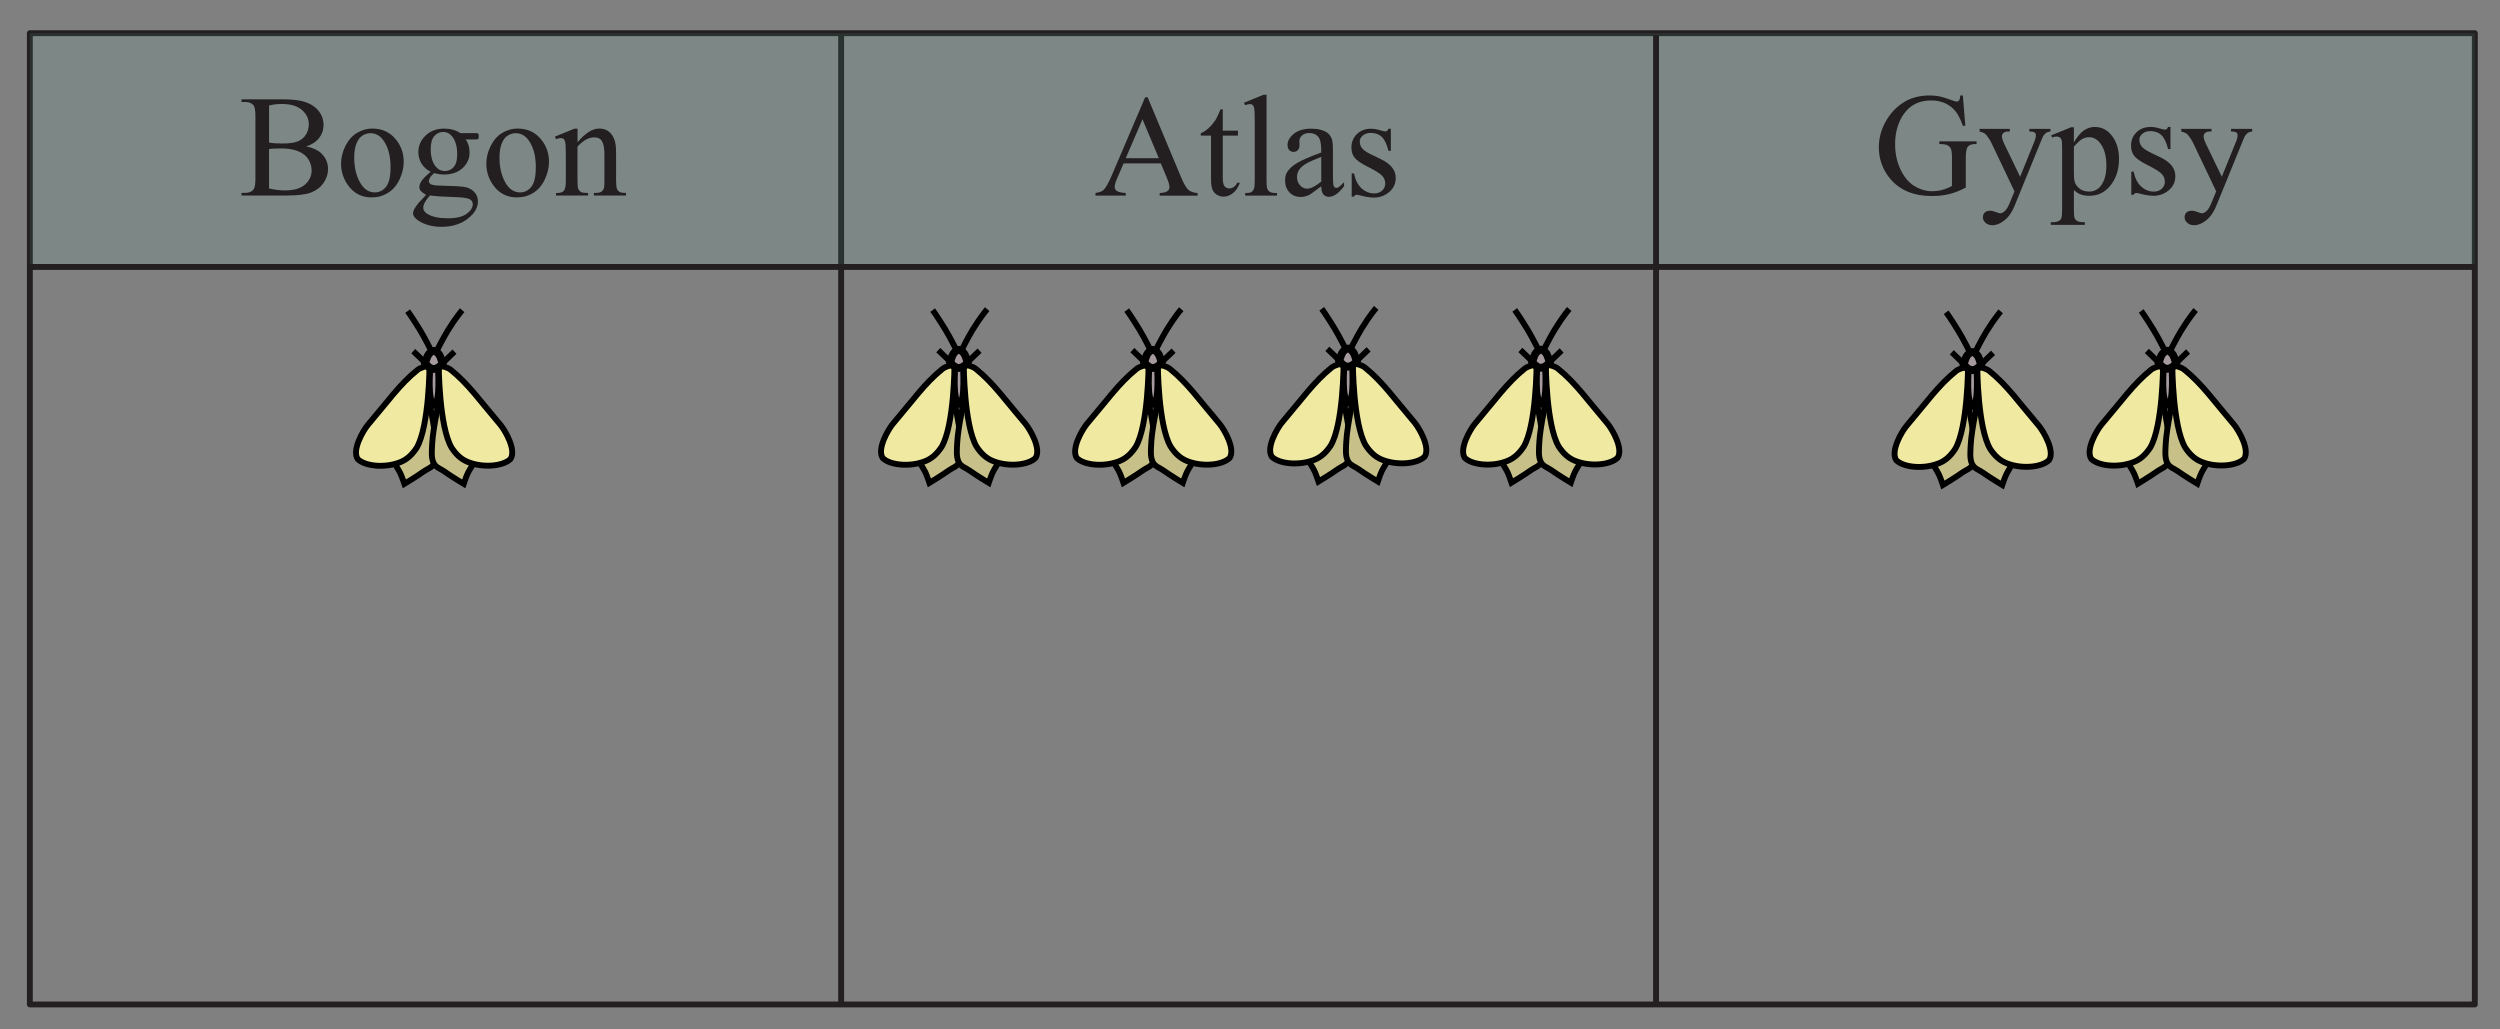 <?xml version="1.0" encoding="UTF-8" standalone="no"?>
<svg
   xmlns:dc="http://purl.org/dc/elements/1.1/"
   xmlns:cc="http://creativecommons.org/ns#"
   xmlns:rdf="http://www.w3.org/1999/02/22-rdf-syntax-ns#"
   xmlns:svg="http://www.w3.org/2000/svg"
   xmlns="http://www.w3.org/2000/svg"
   xmlns:sodipodi="http://sodipodi.sourceforge.net/DTD/sodipodi-0.dtd"
   xmlns:inkscape="http://www.inkscape.org/namespaces/inkscape"
   sodipodi:docname="NAPX-J2-29-v2a.svg"
   inkscape:version="1.0 (4035a4fb49, 2020-05-01)"
   id="svg38974"
   version="1.1"
   viewBox="0 0 85 35"
   height="35mm"
   width="85mm">
  <rect x="0" y="0" width="85" height="35" fill="#808080" stroke="none"/>
  <defs
     id="defs38968" />
  <sodipodi:namedview
     inkscape:document-rotation="0"
     inkscape:guide-bbox="true"
     showguides="true"
     inkscape:window-maximized="0"
     inkscape:window-y="43"
     inkscape:window-x="405"
     inkscape:window-height="1033"
     inkscape:window-width="1424"
     showgrid="true"
     inkscape:current-layer="layer1"
     inkscape:document-units="mm"
     inkscape:cy="57.220752"
     inkscape:cx="189.96316"
     inkscape:zoom="1.4142136"
     inkscape:pageshadow="2"
     inkscape:pageopacity="0.0"
     borderopacity="1.0"
     bordercolor="#666666"
     pagecolor="#ffffff"
     id="base">
    <sodipodi:guide
       inkscape:locked="false"
       id="guide895"
       orientation="0,1"
       position="33.826,214.4" />
    <inkscape:grid
       id="grid22197"
       type="xygrid" />
  </sodipodi:namedview>
  <g
     transform="translate(0,-262)"
     id="layer1"
     inkscape:groupmode="layer"
     inkscape:label="Layer 1">
    <path
       sodipodi:nodetypes="csc"
       inkscape:connector-curvature="0"
       id="path985-1"
       d="m -177.043,297.344 c 0,0 2.935,-4.176 4.971,-6.528 3.495,-4.038 12.054,-12.087 12.054,-12.087"
       style="fill:none;stroke:#000000;stroke-width:0.2;stroke-linecap:butt;stroke-linejoin:miter;stroke-miterlimit:4;stroke-dasharray:none;stroke-opacity:1" />
    <path
       sodipodi:nodetypes="csc"
       inkscape:connector-curvature="0"
       id="path985"
       d="m -178.857,297.187 c 0,0 -2.935,-4.176 -4.971,-6.528 -3.495,-4.038 -12.054,-12.087 -12.054,-12.087"
       style="fill:none;stroke:#000000;stroke-width:0.2;stroke-linecap:butt;stroke-linejoin:miter;stroke-miterlimit:4;stroke-dasharray:none;stroke-opacity:1" />
    <path
       sodipodi:nodetypes="csc"
       inkscape:connector-curvature="0"
       id="path987"
       d="m -191.262,294.268 c 0,0 3.076,1.776 4.568,2.737 1.742,1.121 5.114,3.53 5.114,3.53"
       style="fill:none;stroke:#000000;stroke-width:0.2;stroke-linecap:butt;stroke-linejoin:miter;stroke-miterlimit:4;stroke-dasharray:none;stroke-opacity:1" />
    <path
       sodipodi:nodetypes="cssscsc"
       inkscape:connector-curvature="0"
       id="path1026-5"
       d="m -180.452,310.657 c 0,0 3.033,9.355 3.362,14.212 0.129,1.909 0.486,4.108 -0.556,5.713 -0.951,1.466 -3.002,1.796 -4.558,2.591 -2.694,1.377 -8.257,3.77 -8.257,3.77 0,0 -1.037,-2.187 -1.712,-3.186 -0.727,-1.075 -2.497,-2.988 -2.497,-2.988"
       style="fill:#e4e1e2;fill-opacity:1;stroke:#000000;stroke-width:0.2;stroke-linecap:butt;stroke-linejoin:miter;stroke-miterlimit:4;stroke-dasharray:none;stroke-opacity:1" />
    <path
       sodipodi:nodetypes="csc"
       inkscape:connector-curvature="0"
       id="path987-6"
       d="m -164.638,294.425 c 0,0 -3.076,1.776 -4.568,2.737 -1.742,1.121 -5.114,3.53 -5.114,3.53"
       style="fill:none;stroke:#000000;stroke-width:0.2;stroke-linecap:butt;stroke-linejoin:miter;stroke-miterlimit:4;stroke-dasharray:none;stroke-opacity:1" />
    <path
       sodipodi:nodetypes="czc"
       inkscape:connector-curvature="0"
       id="path1043"
       d="m -179.81,301.433 c 0,0 -1.47,11.251 1.885,11.745 3.355,0.493 2.044,-11.78 2.044,-11.78"
       style="fill:#a59a9d;fill-opacity:1;stroke:#000000;stroke-width:0.265px;stroke-linecap:butt;stroke-linejoin:miter;stroke-opacity:1" />
    <path
       sodipodi:nodetypes="ccsccssc"
       inkscape:connector-curvature="0"
       id="path989"
       d="m -179.81,301.442 c 0,0 -0.093,18.142 -5.435,24.638 -1.862,1.984 -3.924,3.476 -7.028,4.346 -6.404,1.795 -14.808,1.249 -17.975,-0.944 -2.519,-2.738 2.284,-8.516 4.223,-10.223 8.668,-7.2 13.577,-12.297 21.055,-16.56 0.768,-0.438 1.638,-0.688 2.497,-0.898 0.87,-0.212 2.662,-0.359 2.662,-0.359 z"
       style="fill:#f3f1f2;fill-opacity:1;stroke:#000000;stroke-width:0.2;stroke-linecap:butt;stroke-linejoin:miter;stroke-miterlimit:4;stroke-dasharray:none;stroke-opacity:1" />
    <path
       sodipodi:nodetypes="cssscsc"
       inkscape:connector-curvature="0"
       id="path1026"
       d="m -175.302,310.657 c 0,0 -3.033,9.355 -3.362,14.212 -0.129,1.909 -0.486,4.108 0.556,5.713 0.951,1.466 3.002,1.796 4.558,2.591 2.694,1.377 8.257,3.77 8.257,3.77 0,0 1.037,-2.187 1.712,-3.186 0.727,-1.075 2.497,-2.988 2.497,-2.988"
       style="fill:#e4e1e2;fill-opacity:1;stroke:#000000;stroke-width:0.2;stroke-linecap:butt;stroke-linejoin:miter;stroke-miterlimit:4;stroke-dasharray:none;stroke-opacity:1" />
    <path
       sodipodi:nodetypes="ccsccssc"
       inkscape:connector-curvature="0"
       id="path989-4"
       d="m -175.881,301.412 c 0,0 0.093,18.142 5.435,24.638 1.862,1.984 3.924,3.476 7.028,4.346 6.404,1.795 14.808,1.249 17.975,-0.944 2.519,-2.738 -2.284,-8.516 -4.223,-10.223 -8.668,-7.2 -13.577,-12.297 -21.055,-16.56 -0.768,-0.438 -1.638,-0.688 -2.497,-0.898 -0.87,-0.212 -2.662,-0.359 -2.662,-0.359 z"
       style="fill:#f3f1f2;fill-opacity:1;stroke:#000000;stroke-width:0.2;stroke-linecap:butt;stroke-linejoin:miter;stroke-miterlimit:4;stroke-dasharray:none;stroke-opacity:1" />
    <path
       sodipodi:nodetypes="ccssccc"
       inkscape:connector-curvature="0"
       id="path991"
       d="m -177.885,302.383 c -1.665,-0.103 -2.521,-0.658 -3.778,-1.781 0,0 0.745,-1.718 1.202,-2.314 0.509,-0.664 1.621,-1.372 2.564,-1.377 0.935,-0.005 1.79,0.759 2.37,1.339 0.754,1.053 1.066,2.176 1.207,2.443 -0.951,1.006 -2.251,1.564 -3.566,1.69 z"
       style="fill:#a59a9d;fill-opacity:1;stroke:#000000;stroke-width:0.265px;stroke-linecap:butt;stroke-linejoin:miter;stroke-opacity:1" />
    <path
       style="fill:none;fill-opacity:0.658;stroke:#231f20;stroke-width:0.2;stroke-linejoin:round;stroke-miterlimit:4;stroke-dasharray:none;stroke-dashoffset:0;stroke-opacity:1"
       d="m 1.015,263.128 h 83.129 v 33.023 H 1.015 Z"
       id="rect1551-2-1-0-1-4-1-3-3"
       inkscape:connector-curvature="0" />
    <path
       style="fill:#231f20;fill-opacity:1;stroke:none;stroke-width:1;stroke-linejoin:round;stroke-miterlimit:4;stroke-dasharray:none;stroke-dashoffset:0;stroke-opacity:1"
       d="m 28.499,263.196 h 0.2 v 32.954 h -0.2 z"
       id="rect7620-4-9-4-2-4-9-1-0"
       inkscape:connector-curvature="0" />
    <path
       style="fill:#6ccebe;fill-opacity:0.11;stroke:none;stroke-width:0.2;stroke-linejoin:round;stroke-miterlimit:4;stroke-dasharray:none;stroke-dashoffset:0;stroke-opacity:1"
       d="m 1.015,263.128 h 83.129 v 7.938 H 1.015 Z"
       id="rect1836-7-5-3-5-8-0-6-5"
       inkscape:connector-curvature="0" />
    <path
       style="fill:#231f20;fill-opacity:1;stroke:none;stroke-width:1;stroke-linejoin:round;stroke-miterlimit:4;stroke-dasharray:none;stroke-dashoffset:0;stroke-opacity:1"
       d="m 84.144,270.976 v 0.2 H 0.939 v -0.2 z"
       id="rect7620-1-6-7-3-3-6-2-3-9-4"
       inkscape:connector-curvature="0" />
    <path
       inkscape:connector-curvature="0"
       id="path1425"
       style="font-style:normal;font-variant:normal;font-weight:normal;font-stretch:normal;font-size:4.939px;font-family:'Times New Roman';-inkscape-font-specification:'Times New Roman, ';writing-mode:lr-tb;fill:#231f20;fill-opacity:1;fill-rule:nonzero;stroke:none;stroke-width:0.353"
       d="m 10.411,266.977 q 0.34,0.072 0.509,0.232 0.234,0.222 0.234,0.543 0,0.244 -0.154,0.468 -0.154,0.222 -0.424,0.326 -0.268,0.101 -0.82,0.101 H 8.212 v -0.089 h 0.123 q 0.205,0 0.294,-0.13 0.055,-0.084 0.055,-0.359 v -2.113 q 0,-0.304 -0.07,-0.383 -0.094,-0.106 -0.28,-0.106 h -0.123 v -0.089 h 1.413 q 0.395,0 0.634,0.058 0.362,0.087 0.552,0.309 0.191,0.219 0.191,0.506 0,0.246 -0.15,0.441 -0.15,0.193 -0.441,0.287 z M 9.148,266.846 q 0.089,0.017 0.203,0.026 0.116,0.007 0.253,0.007 0.352,0 0.528,-0.075 0.178,-0.077 0.273,-0.234 0.094,-0.157 0.094,-0.342 0,-0.287 -0.234,-0.49 -0.234,-0.203 -0.682,-0.203 -0.241,0 -0.434,0.053 z m 0,1.563 q 0.28,0.065 0.552,0.065 0.436,0 0.666,-0.195 0.229,-0.198 0.229,-0.487 0,-0.191 -0.104,-0.367 -0.104,-0.176 -0.338,-0.277 -0.234,-0.101 -0.579,-0.101 -0.15,0 -0.256,0.005 -0.106,0.005 -0.171,0.017 z" />
    <path
       inkscape:connector-curvature="0"
       id="path1427"
       style="font-style:normal;font-variant:normal;font-weight:normal;font-stretch:normal;font-size:4.939px;font-family:'Times New Roman';-inkscape-font-specification:'Times New Roman, ';writing-mode:lr-tb;fill:#231f20;fill-opacity:1;fill-rule:nonzero;stroke:none;stroke-width:0.353"
       d="m 12.664,266.371 q 0.502,0 0.805,0.381 0.258,0.326 0.258,0.748 0,0.297 -0.142,0.6 -0.142,0.304 -0.393,0.458 -0.248,0.154 -0.555,0.154 -0.499,0 -0.793,-0.398 -0.248,-0.335 -0.248,-0.752 0,-0.304 0.15,-0.603 0.152,-0.301 0.398,-0.444 0.246,-0.145 0.521,-0.145 z m -0.075,0.157 q -0.128,0 -0.258,0.077 -0.128,0.075 -0.207,0.265 -0.08,0.191 -0.08,0.49 0,0.482 0.191,0.832 0.193,0.35 0.506,0.35 0.234,0 0.386,-0.193 0.152,-0.193 0.152,-0.663 0,-0.588 -0.253,-0.926 -0.171,-0.232 -0.436,-0.232 z" />
    <path
       inkscape:connector-curvature="0"
       id="path1429"
       style="font-style:normal;font-variant:normal;font-weight:normal;font-stretch:normal;font-size:4.939px;font-family:'Times New Roman';-inkscape-font-specification:'Times New Roman, ';writing-mode:lr-tb;fill:#231f20;fill-opacity:1;fill-rule:nonzero;stroke:none;stroke-width:0.353"
       d="m 14.644,267.84 q -0.203,-0.099 -0.311,-0.275 -0.109,-0.178 -0.109,-0.393 0,-0.328 0.246,-0.564 0.248,-0.236 0.634,-0.236 0.316,0 0.547,0.154 h 0.468 q 0.104,0 0.121,0.007 0.017,0.005 0.024,0.019 0.014,0.022 0.014,0.077 0,0.063 -0.012,0.087 -0.007,0.012 -0.027,0.019 -0.017,0.007 -0.121,0.007 h -0.287 q 0.135,0.174 0.135,0.444 0,0.309 -0.236,0.528 -0.236,0.219 -0.634,0.219 -0.164,0 -0.335,-0.048 -0.106,0.092 -0.145,0.162 -0.036,0.068 -0.036,0.116 0,0.041 0.039,0.08 0.041,0.039 0.157,0.056 0.068,0.01 0.338,0.017 0.497,0.012 0.644,0.034 0.224,0.031 0.357,0.166 0.135,0.135 0.135,0.333 0,0.273 -0.256,0.511 -0.376,0.352 -0.982,0.352 -0.465,0 -0.786,-0.21 -0.181,-0.121 -0.181,-0.251 0,-0.058 0.027,-0.116 0.041,-0.089 0.169,-0.248 0.017,-0.022 0.246,-0.26 -0.125,-0.075 -0.178,-0.133 -0.051,-0.06 -0.051,-0.135 0,-0.084 0.068,-0.198 0.07,-0.113 0.318,-0.321 z m 0.42,-1.353 q -0.178,0 -0.299,0.142 -0.121,0.142 -0.121,0.436 0,0.381 0.164,0.591 0.125,0.159 0.318,0.159 0.183,0 0.301,-0.137 0.118,-0.137 0.118,-0.432 0,-0.383 -0.166,-0.6 -0.123,-0.159 -0.316,-0.159 z m -0.444,2.158 q -0.113,0.123 -0.171,0.229 -0.058,0.106 -0.058,0.195 0,0.116 0.14,0.203 0.241,0.15 0.697,0.15 0.434,0 0.639,-0.154 0.207,-0.152 0.207,-0.326 0,-0.125 -0.123,-0.178 -0.125,-0.053 -0.497,-0.063 -0.543,-0.015 -0.834,-0.056 z" />
    <path
       inkscape:connector-curvature="0"
       id="path1431"
       style="font-style:normal;font-variant:normal;font-weight:normal;font-stretch:normal;font-size:4.939px;font-family:'Times New Roman';-inkscape-font-specification:'Times New Roman, ';writing-mode:lr-tb;fill:#231f20;fill-opacity:1;fill-rule:nonzero;stroke:none;stroke-width:0.353"
       d="m 17.603,266.371 q 0.502,0 0.805,0.381 0.258,0.326 0.258,0.748 0,0.297 -0.142,0.6 -0.142,0.304 -0.393,0.458 -0.248,0.154 -0.555,0.154 -0.499,0 -0.793,-0.398 -0.248,-0.335 -0.248,-0.752 0,-0.304 0.15,-0.603 0.152,-0.301 0.398,-0.444 0.246,-0.145 0.521,-0.145 z m -0.075,0.157 q -0.128,0 -0.258,0.077 -0.128,0.075 -0.207,0.265 -0.08,0.191 -0.08,0.49 0,0.482 0.191,0.832 0.193,0.35 0.506,0.35 0.234,0 0.386,-0.193 0.152,-0.193 0.152,-0.663 0,-0.588 -0.253,-0.926 -0.171,-0.232 -0.436,-0.232 z" />
    <path
       inkscape:connector-curvature="0"
       id="path1433"
       style="font-style:normal;font-variant:normal;font-weight:normal;font-stretch:normal;font-size:4.939px;font-family:'Times New Roman';-inkscape-font-specification:'Times New Roman, ';writing-mode:lr-tb;fill:#231f20;fill-opacity:1;fill-rule:nonzero;stroke:none;stroke-width:0.353"
       d="m 19.636,266.839 q 0.388,-0.468 0.74,-0.468 0.181,0 0.311,0.092 0.13,0.089 0.207,0.297 0.053,0.145 0.053,0.444 v 0.943 q 0,0.21 0.034,0.285 0.027,0.06 0.084,0.094 0.06,0.034 0.219,0.034 v 0.087 h -1.092 v -0.087 h 0.046 q 0.154,0 0.215,-0.046 0.063,-0.048 0.087,-0.14 0.01,-0.036 0.01,-0.227 v -0.904 q 0,-0.301 -0.08,-0.436 -0.077,-0.137 -0.263,-0.137 -0.287,0 -0.572,0.314 v 1.165 q 0,0.224 0.027,0.277 0.034,0.07 0.092,0.104 0.06,0.031 0.241,0.031 v 0.087 h -1.092 v -0.087 h 0.048 q 0.169,0 0.227,-0.084 0.06,-0.087 0.06,-0.328 v -0.82 q 0,-0.398 -0.019,-0.485 -0.017,-0.087 -0.055,-0.118 -0.036,-0.031 -0.099,-0.031 -0.068,0 -0.162,0.036 l -0.036,-0.087 0.666,-0.27 h 0.104 z" />
    <path
       inkscape:connector-curvature="0"
       id="path1436"
       style="font-style:normal;font-variant:normal;font-weight:normal;font-stretch:normal;font-size:4.939px;font-family:'Times New Roman';-inkscape-font-specification:'Times New Roman, ';writing-mode:lr-tb;fill:#231f20;fill-opacity:1;fill-rule:nonzero;stroke:none;stroke-width:0.353"
       d="M 39.468,267.556 H 38.202 l -0.222,0.516 q -0.082,0.191 -0.082,0.285 0,0.075 0.07,0.133 0.072,0.056 0.309,0.072 v 0.089 h -1.03 v -0.089 q 0.205,-0.036 0.265,-0.094 0.123,-0.116 0.273,-0.47 l 1.15,-2.691 h 0.084 l 1.138,2.72 q 0.137,0.328 0.248,0.427 0.113,0.097 0.314,0.109 v 0.089 h -1.29 v -0.089 q 0.195,-0.01 0.263,-0.065 0.07,-0.056 0.07,-0.135 0,-0.106 -0.096,-0.335 z m -0.068,-0.178 -0.555,-1.322 -0.569,1.322 z" />
    <path
       inkscape:connector-curvature="0"
       id="path1438"
       style="font-style:normal;font-variant:normal;font-weight:normal;font-stretch:normal;font-size:4.939px;font-family:'Times New Roman';-inkscape-font-specification:'Times New Roman, ';writing-mode:lr-tb;fill:#231f20;fill-opacity:1;fill-rule:nonzero;stroke:none;stroke-width:0.353"
       d="m 41.574,265.716 v 0.726 h 0.516 v 0.169 H 41.574 v 1.432 q 0,0.215 0.06,0.289 0.063,0.075 0.159,0.075 0.08,0 0.154,-0.048 0.075,-0.051 0.116,-0.147 h 0.094 q -0.084,0.236 -0.239,0.357 -0.154,0.118 -0.318,0.118 -0.111,0 -0.217,-0.06 -0.106,-0.063 -0.157,-0.176 -0.051,-0.116 -0.051,-0.354 v -1.486 h -0.35 v -0.08 q 0.133,-0.053 0.27,-0.178 0.14,-0.128 0.248,-0.301 0.055,-0.092 0.154,-0.335 z" />
    <path
       inkscape:connector-curvature="0"
       id="path1440"
       style="font-style:normal;font-variant:normal;font-weight:normal;font-stretch:normal;font-size:4.939px;font-family:'Times New Roman';-inkscape-font-specification:'Times New Roman, ';writing-mode:lr-tb;fill:#231f20;fill-opacity:1;fill-rule:nonzero;stroke:none;stroke-width:0.353"
       d="m 43.062,265.221 v 2.93 q 0,0.207 0.029,0.275 0.031,0.068 0.094,0.104 0.063,0.034 0.234,0.034 v 0.087 h -1.083 v -0.087 q 0.152,0 0.207,-0.031 0.055,-0.031 0.087,-0.104 0.031,-0.072 0.031,-0.277 V 266.145 q 0,-0.374 -0.017,-0.458 -0.017,-0.087 -0.055,-0.118 -0.036,-0.031 -0.094,-0.031 -0.063,0 -0.159,0.039 l -0.041,-0.084 0.658,-0.27 z" />
    <path
       inkscape:connector-curvature="0"
       id="path1442"
       style="font-style:normal;font-variant:normal;font-weight:normal;font-stretch:normal;font-size:4.939px;font-family:'Times New Roman';-inkscape-font-specification:'Times New Roman, ';writing-mode:lr-tb;fill:#231f20;fill-opacity:1;fill-rule:nonzero;stroke:none;stroke-width:0.353"
       d="m 44.923,268.332 q -0.34,0.263 -0.427,0.304 -0.13,0.06 -0.277,0.06 -0.229,0 -0.379,-0.157 -0.147,-0.157 -0.147,-0.412 0,-0.162 0.072,-0.28 0.099,-0.164 0.342,-0.309 0.246,-0.145 0.815,-0.352 v -0.087 q 0,-0.33 -0.106,-0.453 -0.104,-0.123 -0.304,-0.123 -0.152,0 -0.241,0.082 -0.092,0.082 -0.092,0.188 l 0.005,0.14 q 0,0.111 -0.058,0.171 -0.055,0.06 -0.147,0.06 -0.089,0 -0.147,-0.063 -0.055,-0.063 -0.055,-0.171 0,-0.207 0.212,-0.381 0.212,-0.174 0.596,-0.174 0.294,0 0.482,0.099 0.142,0.075 0.21,0.234 0.043,0.104 0.043,0.424 v 0.75 q 0,0.316 0.012,0.388 0.012,0.07 0.039,0.094 0.029,0.024 0.065,0.024 0.039,0 0.068,-0.017 0.051,-0.031 0.195,-0.176 v 0.135 q -0.27,0.362 -0.516,0.362 -0.118,0 -0.188,-0.082 -0.07,-0.082 -0.072,-0.28 z m 0,-0.157 v -0.842 q -0.364,0.145 -0.47,0.205 -0.191,0.106 -0.273,0.222 -0.082,0.116 -0.082,0.253 0,0.174 0.104,0.289 0.104,0.113 0.239,0.113 0.183,0 0.482,-0.241 z" />
    <path
       inkscape:connector-curvature="0"
       id="path1444"
       style="font-style:normal;font-variant:normal;font-weight:normal;font-stretch:normal;font-size:4.939px;font-family:'Times New Roman';-inkscape-font-specification:'Times New Roman, ';writing-mode:lr-tb;fill:#231f20;fill-opacity:1;fill-rule:nonzero;stroke:none;stroke-width:0.353"
       d="m 47.289,266.377 v 0.752 h -0.08 q -0.092,-0.354 -0.236,-0.482 -0.142,-0.128 -0.364,-0.128 -0.169,0 -0.273,0.089 -0.104,0.089 -0.104,0.198 0,0.135 0.077,0.232 0.075,0.099 0.304,0.21 l 0.352,0.171 q 0.49,0.239 0.49,0.629 0,0.301 -0.229,0.487 -0.227,0.183 -0.509,0.183 -0.203,0 -0.463,-0.072 -0.08,-0.024 -0.13,-0.024 -0.055,0 -0.087,0.063 h -0.08 v -0.789 h 0.08 q 0.068,0.338 0.258,0.509 0.191,0.171 0.427,0.171 0.166,0 0.27,-0.097 0.106,-0.099 0.106,-0.236 0,-0.166 -0.118,-0.28 -0.116,-0.113 -0.465,-0.287 -0.35,-0.174 -0.458,-0.314 -0.109,-0.137 -0.109,-0.347 0,-0.273 0.186,-0.456 0.188,-0.183 0.485,-0.183 0.13,0 0.316,0.056 0.123,0.036 0.164,0.036 0.039,0 0.06,-0.017 0.022,-0.017 0.051,-0.075 z" />
    <path
       inkscape:connector-curvature="0"
       id="path1447"
       style="font-style:normal;font-variant:normal;font-weight:normal;font-stretch:normal;font-size:4.939px;font-family:'Times New Roman';-inkscape-font-specification:'Times New Roman, ';writing-mode:lr-tb;fill:#231f20;fill-opacity:1;fill-rule:nonzero;stroke:none;stroke-width:0.353"
       d="m 66.737,265.246 0.084,1.032 h -0.084 q -0.128,-0.386 -0.33,-0.581 -0.292,-0.282 -0.75,-0.282 -0.625,0 -0.95,0.494 -0.273,0.417 -0.273,0.994 0,0.468 0.181,0.854 0.181,0.386 0.473,0.567 0.294,0.178 0.603,0.178 0.181,0 0.35,-0.046 0.169,-0.046 0.326,-0.135 v -0.945 q 0,-0.246 -0.039,-0.321 -0.036,-0.077 -0.116,-0.116 -0.077,-0.041 -0.275,-0.041 v -0.092 h 1.266 v 0.092 h -0.06 q -0.188,0 -0.258,0.125 -0.048,0.089 -0.048,0.352 v 1.001 q -0.277,0.15 -0.547,0.219 -0.27,0.07 -0.6,0.07 -0.948,0 -1.44,-0.608 -0.369,-0.456 -0.369,-1.051 0,-0.432 0.207,-0.827 0.246,-0.47 0.675,-0.723 0.359,-0.21 0.849,-0.21 0.178,0 0.323,0.029 0.147,0.029 0.415,0.128 0.135,0.051 0.181,0.051 0.046,0 0.077,-0.041 0.034,-0.043 0.041,-0.166 z" />
    <path
       inkscape:connector-curvature="0"
       id="path1449"
       style="font-style:normal;font-variant:normal;font-weight:normal;font-stretch:normal;font-size:4.939px;font-family:'Times New Roman';-inkscape-font-specification:'Times New Roman, ';writing-mode:lr-tb;fill:#231f20;fill-opacity:1;fill-rule:nonzero;stroke:none;stroke-width:0.353"
       d="m 67.304,266.382 h 1.03 v 0.089 h -0.051 q -0.109,0 -0.164,0.048 -0.053,0.046 -0.053,0.116 0,0.094 0.08,0.26 l 0.538,1.114 0.494,-1.22 q 0.041,-0.099 0.041,-0.195 0,-0.043 -0.017,-0.065 -0.019,-0.026 -0.06,-0.041 -0.041,-0.017 -0.145,-0.017 v -0.089 h 0.719 v 0.089 q -0.089,0.01 -0.137,0.039 -0.048,0.029 -0.106,0.109 -0.022,0.034 -0.082,0.186 l -0.9,2.204 q -0.13,0.321 -0.342,0.485 -0.21,0.164 -0.405,0.164 -0.142,0 -0.234,-0.082 -0.092,-0.082 -0.092,-0.188 0,-0.101 0.065,-0.164 0.068,-0.06 0.183,-0.06 0.08,0 0.217,0.053 0.096,0.036 0.121,0.036 0.072,0 0.157,-0.075 0.087,-0.075 0.174,-0.289 l 0.157,-0.383 -0.793,-1.666 q -0.036,-0.075 -0.116,-0.186 -0.06,-0.084 -0.099,-0.113 -0.055,-0.039 -0.178,-0.068 z" />
    <path
       inkscape:connector-curvature="0"
       id="path1451"
       style="font-style:normal;font-variant:normal;font-weight:normal;font-stretch:normal;font-size:4.939px;font-family:'Times New Roman';-inkscape-font-specification:'Times New Roman, ';writing-mode:lr-tb;fill:#231f20;fill-opacity:1;fill-rule:nonzero;stroke:none;stroke-width:0.353"
       d="m 69.74,266.601 0.68,-0.275 h 0.092 v 0.516 q 0.171,-0.292 0.342,-0.408 0.174,-0.118 0.364,-0.118 0.333,0 0.555,0.26 0.273,0.318 0.273,0.83 0,0.572 -0.328,0.945 -0.27,0.306 -0.68,0.306 -0.178,0 -0.309,-0.051 -0.096,-0.036 -0.217,-0.145 v 0.673 q 0,0.227 0.027,0.287 0.029,0.063 0.096,0.099 0.07,0.036 0.251,0.036 v 0.089 h -1.158 v -0.089 h 0.06 q 0.133,0.002 0.227,-0.051 0.046,-0.026 0.07,-0.087 0.027,-0.058 0.027,-0.299 v -2.088 q 0,-0.215 -0.019,-0.273 -0.019,-0.058 -0.063,-0.087 -0.041,-0.029 -0.113,-0.029 -0.058,0 -0.147,0.034 z m 0.772,0.383 v 0.825 q 0,0.268 0.022,0.352 0.034,0.14 0.164,0.246 0.133,0.106 0.333,0.106 0.241,0 0.391,-0.188 0.195,-0.246 0.195,-0.692 0,-0.506 -0.222,-0.779 -0.154,-0.188 -0.367,-0.188 -0.116,0 -0.229,0.058 -0.087,0.043 -0.287,0.26 z" />
    <path
       inkscape:connector-curvature="0"
       id="path1453"
       style="font-style:normal;font-variant:normal;font-weight:normal;font-stretch:normal;font-size:4.939px;font-family:'Times New Roman';-inkscape-font-specification:'Times New Roman, ';writing-mode:lr-tb;fill:#231f20;fill-opacity:1;fill-rule:nonzero;stroke:none;stroke-width:0.353"
       d="m 73.796,266.316 v 0.752 h -0.08 q -0.092,-0.354 -0.236,-0.482 -0.142,-0.128 -0.364,-0.128 -0.169,0 -0.273,0.089 -0.104,0.089 -0.104,0.198 0,0.135 0.077,0.232 0.075,0.099 0.304,0.21 l 0.352,0.171 q 0.49,0.239 0.49,0.629 0,0.301 -0.229,0.487 -0.227,0.183 -0.509,0.183 -0.203,0 -0.463,-0.072 -0.08,-0.024 -0.13,-0.024 -0.055,0 -0.087,0.063 h -0.08 v -0.789 h 0.08 q 0.068,0.338 0.258,0.509 0.191,0.171 0.427,0.171 0.166,0 0.27,-0.097 0.106,-0.099 0.106,-0.236 0,-0.166 -0.118,-0.28 -0.116,-0.113 -0.465,-0.287 -0.35,-0.174 -0.458,-0.314 -0.109,-0.137 -0.109,-0.347 0,-0.273 0.186,-0.456 0.188,-0.183 0.485,-0.183 0.13,0 0.316,0.056 0.123,0.036 0.164,0.036 0.039,0 0.06,-0.017 0.022,-0.017 0.051,-0.075 z" />
    <path
       inkscape:connector-curvature="0"
       id="path1455"
       style="font-style:normal;font-variant:normal;font-weight:normal;font-stretch:normal;font-size:4.939px;font-family:'Times New Roman';-inkscape-font-specification:'Times New Roman, ';writing-mode:lr-tb;fill:#231f20;fill-opacity:1;fill-rule:nonzero;stroke:none;stroke-width:0.353"
       d="m 74.162,266.382 h 1.03 v 0.089 h -0.051 q -0.109,0 -0.164,0.048 -0.053,0.046 -0.053,0.116 0,0.094 0.08,0.26 l 0.538,1.114 0.494,-1.22 q 0.041,-0.099 0.041,-0.195 0,-0.043 -0.017,-0.065 -0.019,-0.026 -0.06,-0.041 -0.041,-0.017 -0.145,-0.017 v -0.089 h 0.719 v 0.089 q -0.089,0.01 -0.137,0.039 -0.048,0.029 -0.106,0.109 -0.022,0.034 -0.082,0.186 l -0.9,2.204 q -0.13,0.321 -0.342,0.485 -0.21,0.164 -0.405,0.164 -0.142,0 -0.234,-0.082 -0.092,-0.082 -0.092,-0.188 0,-0.101 0.065,-0.164 0.068,-0.06 0.183,-0.06 0.08,0 0.217,0.053 0.096,0.036 0.121,0.036 0.072,0 0.157,-0.075 0.087,-0.075 0.174,-0.289 l 0.157,-0.383 -0.793,-1.666 q -0.036,-0.075 -0.116,-0.186 -0.06,-0.084 -0.099,-0.113 -0.055,-0.039 -0.178,-0.068 z" />
    <path
       style="fill:#231f20;fill-opacity:1;stroke:none;stroke-width:1;stroke-linejoin:round;stroke-miterlimit:4;stroke-dasharray:none;stroke-dashoffset:0;stroke-opacity:1"
       d="m 56.206,263.196 h 0.2 v 32.954 h -0.2 z"
       id="rect7620-4-9-4-2-7-4-7-5-2"
       inkscape:connector-curvature="0" />
    <path
       sodipodi:nodetypes="csc"
       inkscape:connector-curvature="0"
       id="path985-1-9-31-5-5"
       d="m 14.825,273.978 c 0,0 0.235,-0.472 0.399,-0.738 0.28,-0.456 0.49,-0.693 0.49,-0.693"
       style="fill:none;stroke:#000000;stroke-width:0.2;stroke-linecap:butt;stroke-linejoin:miter;stroke-miterlimit:4;stroke-dasharray:none;stroke-opacity:1" />
    <path
       sodipodi:nodetypes="csc"
       inkscape:connector-curvature="0"
       id="path985-6-0-0-4"
       d="m 14.679,273.96 c 0,0 -0.235,-0.472 -0.399,-0.738 -0.28,-0.456 -0.421,-0.644 -0.421,-0.644"
       style="fill:none;stroke:#000000;stroke-width:0.2;stroke-linecap:butt;stroke-linejoin:miter;stroke-miterlimit:4;stroke-dasharray:none;stroke-opacity:1" />
    <path
       sodipodi:nodetypes="cc"
       inkscape:connector-curvature="0"
       id="path987-7-85-4-9"
       d="m 14.051,273.94 c 0.14,0.127 0.41,0.399 0.41,0.399"
       style="fill:none;stroke:#000000;stroke-width:0.2;stroke-linecap:butt;stroke-linejoin:miter;stroke-miterlimit:4;stroke-dasharray:none;stroke-opacity:1" />
    <path
       sodipodi:nodetypes="cssscsc"
       inkscape:connector-curvature="0"
       id="path1026-5-6-6-0-5"
       d="m 14.551,275.482 c 0,0 0.243,1.057 0.27,1.606 0.01,0.216 0.039,0.464 -0.045,0.645 -0.076,0.166 -0.241,0.203 -0.365,0.293 -0.216,0.156 -0.662,0.426 -0.662,0.426 0,0 -0.083,-0.247 -0.137,-0.36 -0.058,-0.121 -0.2,-0.338 -0.2,-0.338"
       style="fill:#c7c189;fill-opacity:1;stroke:#000000;stroke-width:0.2;stroke-linecap:butt;stroke-linejoin:miter;stroke-miterlimit:4;stroke-dasharray:none;stroke-opacity:1" />
    <path
       sodipodi:nodetypes="cc"
       inkscape:connector-curvature="0"
       id="path987-6-3-5-7-6"
       d="m 15.453,273.957 c -0.14,0.127 -0.41,0.399 -0.41,0.399"
       style="fill:none;stroke:#000000;stroke-width:0.2;stroke-linecap:butt;stroke-linejoin:miter;stroke-miterlimit:4;stroke-dasharray:none;stroke-opacity:1" />
    <path
       sodipodi:nodetypes="czc"
       inkscape:connector-curvature="0"
       id="path1043-2-38-5-7"
       d="m 14.603,274.44 c 0,0 -0.118,1.271 0.151,1.327 0.269,0.056 0.164,-1.331 0.164,-1.331"
       style="fill:#a59a9d;fill-opacity:1;stroke:#000000;stroke-width:0.265px;stroke-linecap:butt;stroke-linejoin:miter;stroke-opacity:1" />
    <path
       sodipodi:nodetypes="ccsccssc"
       inkscape:connector-curvature="0"
       id="path989-6-5-6-7"
       d="m 14.603,274.441 c 0,0 -0.007,2.05 -0.436,2.784 -0.149,0.224 -0.315,0.393 -0.564,0.491 -0.513,0.203 -1.187,0.141 -1.441,-0.107 -0.202,-0.309 0.183,-0.962 0.339,-1.155 0.695,-0.814 1.089,-1.389 1.688,-1.871 0.062,-0.05 0.131,-0.078 0.2,-0.101 0.07,-0.024 0.213,-0.041 0.213,-0.041 z"
       style="fill:#efe9a2;fill-opacity:1;stroke:#000000;stroke-width:0.2;stroke-linecap:butt;stroke-linejoin:miter;stroke-miterlimit:4;stroke-dasharray:none;stroke-opacity:1" />
    <path
       sodipodi:nodetypes="cssscsc"
       inkscape:connector-curvature="0"
       id="path1026-9-0-1-1"
       d="m 14.964,275.482 c 0,0 -0.243,1.057 -0.27,1.606 -0.01,0.216 -0.039,0.464 0.045,0.645 0.076,0.166 0.241,0.203 0.365,0.293 0.216,0.156 0.662,0.426 0.662,0.426 0,0 0.083,-0.247 0.137,-0.36 0.058,-0.121 0.2,-0.338 0.2,-0.338"
       style="fill:#c7c189;fill-opacity:1;stroke:#000000;stroke-width:0.2;stroke-linecap:butt;stroke-linejoin:miter;stroke-miterlimit:4;stroke-dasharray:none;stroke-opacity:1" />
    <path
       sodipodi:nodetypes="ccsccssc"
       inkscape:connector-curvature="0"
       id="path989-4-2-18-5-7"
       d="m 14.918,274.437 c 0,0 0.007,2.05 0.436,2.784 0.149,0.224 0.315,0.393 0.564,0.491 0.513,0.203 1.187,0.141 1.441,-0.107 0.202,-0.309 -0.183,-0.962 -0.339,-1.155 -0.695,-0.814 -1.089,-1.389 -1.688,-1.871 -0.062,-0.05 -0.131,-0.078 -0.2,-0.101 -0.07,-0.024 -0.213,-0.041 -0.213,-0.041 z"
       style="fill:#efe9a2;fill-opacity:1;stroke:#000000;stroke-width:0.2;stroke-linecap:butt;stroke-linejoin:miter;stroke-miterlimit:4;stroke-dasharray:none;stroke-opacity:1" />
    <path
       sodipodi:nodetypes="ccssccc"
       inkscape:connector-curvature="0"
       id="path991-8-13-3-9"
       d="m 14.757,274.547 c -0.133,-0.012 -0.202,-0.074 -0.303,-0.201 0,0 0.06,-0.194 0.096,-0.261 0.041,-0.075 0.13,-0.155 0.206,-0.156 0.075,-5.7e-4 0.144,0.086 0.19,0.151 0.06,0.119 0.085,0.246 0.097,0.276 -0.076,0.114 -0.18,0.177 -0.286,0.191 z"
       style="fill:#a59a9d;fill-opacity:1;stroke:#000000;stroke-width:0.265px;stroke-linecap:butt;stroke-linejoin:miter;stroke-opacity:1" />
    <path
       sodipodi:nodetypes="csc"
       inkscape:connector-curvature="0"
       id="path985-1-9-31-5-57"
       d="m 32.675,273.943 c 0,0 0.235,-0.472 0.399,-0.738 0.28,-0.456 0.49,-0.693 0.49,-0.693"
       style="fill:none;stroke:#000000;stroke-width:0.2;stroke-linecap:butt;stroke-linejoin:miter;stroke-miterlimit:4;stroke-dasharray:none;stroke-opacity:1" />
    <path
       sodipodi:nodetypes="csc"
       inkscape:connector-curvature="0"
       id="path985-6-0-0-9"
       d="m 32.53,273.926 c 0,0 -0.235,-0.472 -0.399,-0.738 -0.28,-0.456 -0.421,-0.644 -0.421,-0.644"
       style="fill:none;stroke:#000000;stroke-width:0.2;stroke-linecap:butt;stroke-linejoin:miter;stroke-miterlimit:4;stroke-dasharray:none;stroke-opacity:1" />
    <path
       sodipodi:nodetypes="cc"
       inkscape:connector-curvature="0"
       id="path987-7-85-4-72"
       d="m 31.901,273.905 c 0.14,0.127 0.41,0.399 0.41,0.399"
       style="fill:none;stroke:#000000;stroke-width:0.2;stroke-linecap:butt;stroke-linejoin:miter;stroke-miterlimit:4;stroke-dasharray:none;stroke-opacity:1" />
    <path
       sodipodi:nodetypes="cssscsc"
       inkscape:connector-curvature="0"
       id="path1026-5-6-6-0-4"
       d="m 32.402,275.448 c 0,0 0.243,1.057 0.27,1.606 0.01,0.216 0.039,0.464 -0.045,0.645 -0.076,0.166 -0.241,0.203 -0.365,0.293 -0.216,0.156 -0.662,0.426 -0.662,0.426 0,0 -0.083,-0.247 -0.137,-0.36 -0.058,-0.121 -0.2,-0.338 -0.2,-0.338"
       style="fill:#c7c189;fill-opacity:1;stroke:#000000;stroke-width:0.2;stroke-linecap:butt;stroke-linejoin:miter;stroke-miterlimit:4;stroke-dasharray:none;stroke-opacity:1" />
    <path
       sodipodi:nodetypes="cc"
       inkscape:connector-curvature="0"
       id="path987-6-3-5-7-2"
       d="m 33.304,273.923 c -0.14,0.127 -0.41,0.399 -0.41,0.399"
       style="fill:none;stroke:#000000;stroke-width:0.2;stroke-linecap:butt;stroke-linejoin:miter;stroke-miterlimit:4;stroke-dasharray:none;stroke-opacity:1" />
    <path
       sodipodi:nodetypes="czc"
       inkscape:connector-curvature="0"
       id="path1043-2-38-5-1"
       d="m 32.453,274.405 c 0,0 -0.118,1.271 0.151,1.327 0.269,0.056 0.164,-1.331 0.164,-1.331"
       style="fill:#a59a9d;fill-opacity:1;stroke:#000000;stroke-width:0.265px;stroke-linecap:butt;stroke-linejoin:miter;stroke-opacity:1" />
    <path
       sodipodi:nodetypes="ccsccssc"
       inkscape:connector-curvature="0"
       id="path989-6-5-6-9"
       d="m 32.453,274.406 c 0,0 -0.007,2.05 -0.436,2.784 -0.149,0.224 -0.315,0.393 -0.564,0.491 -0.513,0.203 -1.187,0.141 -1.441,-0.107 -0.202,-0.309 0.183,-0.962 0.339,-1.155 0.695,-0.814 1.089,-1.389 1.688,-1.871 0.062,-0.05 0.131,-0.078 0.2,-0.101 0.07,-0.024 0.213,-0.041 0.213,-0.041 z"
       style="fill:#efe9a2;fill-opacity:1;stroke:#000000;stroke-width:0.2;stroke-linecap:butt;stroke-linejoin:miter;stroke-miterlimit:4;stroke-dasharray:none;stroke-opacity:1" />
    <path
       sodipodi:nodetypes="cssscsc"
       inkscape:connector-curvature="0"
       id="path1026-9-0-1-8"
       d="m 32.815,275.448 c 0,0 -0.243,1.057 -0.27,1.606 -0.01,0.216 -0.039,0.464 0.045,0.645 0.076,0.166 0.241,0.203 0.365,0.293 0.216,0.156 0.662,0.426 0.662,0.426 0,0 0.083,-0.247 0.137,-0.36 0.058,-0.121 0.2,-0.338 0.2,-0.338"
       style="fill:#c7c189;fill-opacity:1;stroke:#000000;stroke-width:0.2;stroke-linecap:butt;stroke-linejoin:miter;stroke-miterlimit:4;stroke-dasharray:none;stroke-opacity:1" />
    <path
       sodipodi:nodetypes="ccsccssc"
       inkscape:connector-curvature="0"
       id="path989-4-2-18-5-4"
       d="m 32.768,274.403 c 0,0 0.007,2.05 0.436,2.784 0.149,0.224 0.315,0.393 0.564,0.491 0.513,0.203 1.187,0.141 1.441,-0.107 0.202,-0.309 -0.183,-0.962 -0.339,-1.155 -0.695,-0.814 -1.089,-1.389 -1.688,-1.871 -0.062,-0.05 -0.131,-0.078 -0.2,-0.101 -0.07,-0.024 -0.213,-0.041 -0.213,-0.041 z"
       style="fill:#efe9a2;fill-opacity:1;stroke:#000000;stroke-width:0.2;stroke-linecap:butt;stroke-linejoin:miter;stroke-miterlimit:4;stroke-dasharray:none;stroke-opacity:1" />
    <path
       sodipodi:nodetypes="ccssccc"
       inkscape:connector-curvature="0"
       id="path991-8-13-3-41"
       d="m 32.608,274.513 c -0.133,-0.012 -0.202,-0.074 -0.303,-0.201 0,0 0.06,-0.194 0.096,-0.261 0.041,-0.075 0.13,-0.155 0.206,-0.156 0.075,-5.7e-4 0.144,0.086 0.19,0.151 0.06,0.119 0.085,0.246 0.097,0.276 -0.076,0.114 -0.18,0.177 -0.286,0.191 z"
       style="fill:#a59a9d;fill-opacity:1;stroke:#000000;stroke-width:0.265px;stroke-linecap:butt;stroke-linejoin:miter;stroke-opacity:1" />
    <path
       sodipodi:nodetypes="csc"
       inkscape:connector-curvature="0"
       id="path985-1-9-31-5-5-1"
       d="m 39.274,273.943 c 0,0 0.235,-0.472 0.399,-0.738 0.28,-0.456 0.49,-0.693 0.49,-0.693"
       style="fill:none;stroke:#000000;stroke-width:0.2;stroke-linecap:butt;stroke-linejoin:miter;stroke-miterlimit:4;stroke-dasharray:none;stroke-opacity:1" />
    <path
       sodipodi:nodetypes="csc"
       inkscape:connector-curvature="0"
       id="path985-6-0-0-4-3"
       d="m 39.128,273.926 c 0,0 -0.235,-0.472 -0.399,-0.738 -0.28,-0.456 -0.421,-0.644 -0.421,-0.644"
       style="fill:none;stroke:#000000;stroke-width:0.2;stroke-linecap:butt;stroke-linejoin:miter;stroke-miterlimit:4;stroke-dasharray:none;stroke-opacity:1" />
    <path
       sodipodi:nodetypes="cc"
       inkscape:connector-curvature="0"
       id="path987-7-85-4-9-9"
       d="m 38.5,273.905 c 0.14,0.127 0.41,0.399 0.41,0.399"
       style="fill:none;stroke:#000000;stroke-width:0.2;stroke-linecap:butt;stroke-linejoin:miter;stroke-miterlimit:4;stroke-dasharray:none;stroke-opacity:1" />
    <path
       sodipodi:nodetypes="cssscsc"
       inkscape:connector-curvature="0"
       id="path1026-5-6-6-0-5-6"
       d="m 39,275.448 c 0,0 0.243,1.057 0.27,1.606 0.01,0.216 0.039,0.464 -0.045,0.645 -0.076,0.166 -0.241,0.203 -0.365,0.293 -0.216,0.156 -0.662,0.426 -0.662,0.426 0,0 -0.083,-0.247 -0.137,-0.36 -0.058,-0.121 -0.2,-0.338 -0.2,-0.338"
       style="fill:#c7c189;fill-opacity:1;stroke:#000000;stroke-width:0.2;stroke-linecap:butt;stroke-linejoin:miter;stroke-miterlimit:4;stroke-dasharray:none;stroke-opacity:1" />
    <path
       sodipodi:nodetypes="cc"
       inkscape:connector-curvature="0"
       id="path987-6-3-5-7-6-9"
       d="m 39.902,273.923 c -0.14,0.127 -0.41,0.399 -0.41,0.399"
       style="fill:none;stroke:#000000;stroke-width:0.2;stroke-linecap:butt;stroke-linejoin:miter;stroke-miterlimit:4;stroke-dasharray:none;stroke-opacity:1" />
    <path
       sodipodi:nodetypes="czc"
       inkscape:connector-curvature="0"
       id="path1043-2-38-5-7-1"
       d="m 39.052,274.405 c 0,0 -0.118,1.271 0.151,1.327 0.269,0.056 0.164,-1.331 0.164,-1.331"
       style="fill:#a59a9d;fill-opacity:1;stroke:#000000;stroke-width:0.265px;stroke-linecap:butt;stroke-linejoin:miter;stroke-opacity:1" />
    <path
       sodipodi:nodetypes="ccsccssc"
       inkscape:connector-curvature="0"
       id="path989-6-5-6-7-1"
       d="m 39.052,274.406 c 0,0 -0.007,2.05 -0.436,2.784 -0.149,0.224 -0.315,0.393 -0.564,0.491 -0.513,0.203 -1.187,0.141 -1.441,-0.107 -0.202,-0.309 0.183,-0.962 0.339,-1.155 0.695,-0.814 1.089,-1.389 1.688,-1.871 0.062,-0.05 0.131,-0.078 0.2,-0.101 0.07,-0.024 0.213,-0.041 0.213,-0.041 z"
       style="fill:#efe9a2;fill-opacity:1;stroke:#000000;stroke-width:0.2;stroke-linecap:butt;stroke-linejoin:miter;stroke-miterlimit:4;stroke-dasharray:none;stroke-opacity:1" />
    <path
       sodipodi:nodetypes="cssscsc"
       inkscape:connector-curvature="0"
       id="path1026-9-0-1-1-1"
       d="m 39.413,275.448 c 0,0 -0.243,1.057 -0.27,1.606 -0.01,0.216 -0.039,0.464 0.045,0.645 0.076,0.166 0.241,0.203 0.365,0.293 0.216,0.156 0.662,0.426 0.662,0.426 0,0 0.083,-0.247 0.137,-0.36 0.058,-0.121 0.2,-0.338 0.2,-0.338"
       style="fill:#c7c189;fill-opacity:1;stroke:#000000;stroke-width:0.2;stroke-linecap:butt;stroke-linejoin:miter;stroke-miterlimit:4;stroke-dasharray:none;stroke-opacity:1" />
    <path
       sodipodi:nodetypes="ccsccssc"
       inkscape:connector-curvature="0"
       id="path989-4-2-18-5-7-2"
       d="m 39.367,274.403 c 0,0 0.007,2.05 0.436,2.784 0.149,0.224 0.315,0.393 0.564,0.491 0.513,0.203 1.187,0.141 1.441,-0.107 0.202,-0.309 -0.183,-0.962 -0.339,-1.155 -0.695,-0.814 -1.089,-1.389 -1.688,-1.871 -0.062,-0.05 -0.131,-0.078 -0.2,-0.101 -0.07,-0.024 -0.213,-0.041 -0.213,-0.041 z"
       style="fill:#efe9a2;fill-opacity:1;stroke:#000000;stroke-width:0.2;stroke-linecap:butt;stroke-linejoin:miter;stroke-miterlimit:4;stroke-dasharray:none;stroke-opacity:1" />
    <path
       sodipodi:nodetypes="ccssccc"
       inkscape:connector-curvature="0"
       id="path991-8-13-3-9-1"
       d="m 39.206,274.513 c -0.133,-0.012 -0.202,-0.074 -0.303,-0.201 0,0 0.06,-0.194 0.096,-0.261 0.041,-0.075 0.13,-0.155 0.206,-0.156 0.075,-5.7e-4 0.144,0.086 0.19,0.151 0.06,0.119 0.085,0.246 0.097,0.276 -0.076,0.114 -0.18,0.177 -0.286,0.191 z"
       style="fill:#a59a9d;fill-opacity:1;stroke:#000000;stroke-width:0.265px;stroke-linecap:butt;stroke-linejoin:miter;stroke-opacity:1" />
    <path
       sodipodi:nodetypes="csc"
       inkscape:connector-curvature="0"
       id="path985-1-9-31-5-4-0"
       d="m 45.904,273.898 c 0,0 0.235,-0.472 0.399,-0.738 0.28,-0.456 0.49,-0.693 0.49,-0.693"
       style="fill:none;stroke:#000000;stroke-width:0.2;stroke-linecap:butt;stroke-linejoin:miter;stroke-miterlimit:4;stroke-dasharray:none;stroke-opacity:1" />
    <path
       sodipodi:nodetypes="csc"
       inkscape:connector-curvature="0"
       id="path985-6-0-0-2-0"
       d="m 45.759,273.881 c 0,0 -0.235,-0.472 -0.399,-0.738 -0.28,-0.456 -0.421,-0.644 -0.421,-0.644"
       style="fill:none;stroke:#000000;stroke-width:0.2;stroke-linecap:butt;stroke-linejoin:miter;stroke-miterlimit:4;stroke-dasharray:none;stroke-opacity:1" />
    <path
       sodipodi:nodetypes="cc"
       inkscape:connector-curvature="0"
       id="path987-7-85-4-6-7"
       d="m 45.13,273.86 c 0.14,0.127 0.41,0.399 0.41,0.399"
       style="fill:none;stroke:#000000;stroke-width:0.2;stroke-linecap:butt;stroke-linejoin:miter;stroke-miterlimit:4;stroke-dasharray:none;stroke-opacity:1" />
    <path
       sodipodi:nodetypes="cssscsc"
       inkscape:connector-curvature="0"
       id="path1026-5-6-6-0-57-6"
       d="m 45.631,275.403 c 0,0 0.243,1.057 0.27,1.606 0.01,0.216 0.039,0.464 -0.045,0.645 -0.076,0.166 -0.241,0.203 -0.365,0.293 -0.216,0.156 -0.662,0.426 -0.662,0.426 0,0 -0.083,-0.247 -0.137,-0.36 -0.058,-0.121 -0.2,-0.338 -0.2,-0.338"
       style="fill:#c7c189;fill-opacity:1;stroke:#000000;stroke-width:0.2;stroke-linecap:butt;stroke-linejoin:miter;stroke-miterlimit:4;stroke-dasharray:none;stroke-opacity:1" />
    <path
       sodipodi:nodetypes="cc"
       inkscape:connector-curvature="0"
       id="path987-6-3-5-7-1-1"
       d="m 46.533,273.878 c -0.14,0.127 -0.41,0.399 -0.41,0.399"
       style="fill:none;stroke:#000000;stroke-width:0.2;stroke-linecap:butt;stroke-linejoin:miter;stroke-miterlimit:4;stroke-dasharray:none;stroke-opacity:1" />
    <path
       sodipodi:nodetypes="czc"
       inkscape:connector-curvature="0"
       id="path1043-2-38-5-74-9"
       d="m 45.683,274.36 c 0,0 -0.118,1.271 0.151,1.327 0.269,0.056 0.164,-1.331 0.164,-1.331"
       style="fill:#a59a9d;fill-opacity:1;stroke:#000000;stroke-width:0.265px;stroke-linecap:butt;stroke-linejoin:miter;stroke-opacity:1" />
    <path
       sodipodi:nodetypes="ccsccssc"
       inkscape:connector-curvature="0"
       id="path989-6-5-6-6-2"
       d="m 45.683,274.361 c 0,0 -0.007,2.05 -0.436,2.784 -0.149,0.224 -0.315,0.393 -0.564,0.491 -0.513,0.203 -1.187,0.141 -1.441,-0.107 -0.202,-0.309 0.183,-0.962 0.339,-1.155 0.695,-0.814 1.089,-1.389 1.688,-1.871 0.062,-0.05 0.131,-0.078 0.2,-0.101 0.07,-0.024 0.213,-0.041 0.213,-0.041 z"
       style="fill:#efe9a2;fill-opacity:1;stroke:#000000;stroke-width:0.2;stroke-linecap:butt;stroke-linejoin:miter;stroke-miterlimit:4;stroke-dasharray:none;stroke-opacity:1" />
    <path
       sodipodi:nodetypes="cssscsc"
       inkscape:connector-curvature="0"
       id="path1026-9-0-1-9-1"
       d="m 46.044,275.403 c 0,0 -0.243,1.057 -0.27,1.606 -0.01,0.216 -0.039,0.464 0.045,0.645 0.076,0.166 0.241,0.203 0.365,0.293 0.216,0.156 0.662,0.426 0.662,0.426 0,0 0.083,-0.247 0.137,-0.36 0.058,-0.121 0.2,-0.338 0.2,-0.338"
       style="fill:#c7c189;fill-opacity:1;stroke:#000000;stroke-width:0.2;stroke-linecap:butt;stroke-linejoin:miter;stroke-miterlimit:4;stroke-dasharray:none;stroke-opacity:1" />
    <path
       sodipodi:nodetypes="ccsccssc"
       inkscape:connector-curvature="0"
       id="path989-4-2-18-5-1-3"
       d="m 45.998,274.358 c 0,0 0.007,2.05 0.436,2.784 0.149,0.224 0.315,0.393 0.564,0.491 0.513,0.203 1.187,0.141 1.441,-0.107 0.202,-0.309 -0.183,-0.962 -0.339,-1.155 -0.695,-0.814 -1.089,-1.389 -1.688,-1.871 -0.062,-0.05 -0.131,-0.078 -0.2,-0.101 -0.07,-0.024 -0.213,-0.041 -0.213,-0.041 z"
       style="fill:#efe9a2;fill-opacity:1;stroke:#000000;stroke-width:0.2;stroke-linecap:butt;stroke-linejoin:miter;stroke-miterlimit:4;stroke-dasharray:none;stroke-opacity:1" />
    <path
       sodipodi:nodetypes="ccssccc"
       inkscape:connector-curvature="0"
       id="path991-8-13-3-4-4"
       d="m 45.837,274.468 c -0.133,-0.012 -0.202,-0.074 -0.303,-0.201 0,0 0.06,-0.194 0.096,-0.261 0.041,-0.075 0.13,-0.155 0.206,-0.156 0.075,-5.7e-4 0.144,0.086 0.19,0.151 0.06,0.119 0.085,0.246 0.097,0.276 -0.076,0.114 -0.18,0.177 -0.286,0.191 z"
       style="fill:#a59a9d;fill-opacity:1;stroke:#000000;stroke-width:0.265px;stroke-linecap:butt;stroke-linejoin:miter;stroke-opacity:1" />
    <path
       sodipodi:nodetypes="csc"
       inkscape:connector-curvature="0"
       id="path985-1-9-31-5-9-8"
       d="m 52.466,273.937 c 0,0 0.235,-0.472 0.399,-0.738 0.28,-0.456 0.49,-0.693 0.49,-0.693"
       style="fill:none;stroke:#000000;stroke-width:0.2;stroke-linecap:butt;stroke-linejoin:miter;stroke-miterlimit:4;stroke-dasharray:none;stroke-opacity:1" />
    <path
       sodipodi:nodetypes="csc"
       inkscape:connector-curvature="0"
       id="path985-6-0-0-1-5"
       d="m 52.321,273.919 c 0,0 -0.235,-0.472 -0.399,-0.738 -0.28,-0.456 -0.421,-0.644 -0.421,-0.644"
       style="fill:none;stroke:#000000;stroke-width:0.2;stroke-linecap:butt;stroke-linejoin:miter;stroke-miterlimit:4;stroke-dasharray:none;stroke-opacity:1" />
    <path
       sodipodi:nodetypes="cc"
       inkscape:connector-curvature="0"
       id="path987-7-85-4-7-1"
       d="m 51.692,273.898 c 0.14,0.127 0.41,0.399 0.41,0.399"
       style="fill:none;stroke:#000000;stroke-width:0.2;stroke-linecap:butt;stroke-linejoin:miter;stroke-miterlimit:4;stroke-dasharray:none;stroke-opacity:1" />
    <path
       sodipodi:nodetypes="cssscsc"
       inkscape:connector-curvature="0"
       id="path1026-5-6-6-0-2-5"
       d="m 52.193,275.441 c 0,0 0.243,1.057 0.27,1.606 0.01,0.216 0.039,0.464 -0.045,0.645 -0.076,0.166 -0.241,0.203 -0.365,0.293 -0.216,0.156 -0.662,0.426 -0.662,0.426 0,0 -0.083,-0.247 -0.137,-0.36 -0.058,-0.121 -0.2,-0.338 -0.2,-0.338"
       style="fill:#c7c189;fill-opacity:1;stroke:#000000;stroke-width:0.2;stroke-linecap:butt;stroke-linejoin:miter;stroke-miterlimit:4;stroke-dasharray:none;stroke-opacity:1" />
    <path
       sodipodi:nodetypes="cc"
       inkscape:connector-curvature="0"
       id="path987-6-3-5-7-4-9"
       d="m 53.095,273.916 c -0.14,0.127 -0.41,0.399 -0.41,0.399"
       style="fill:none;stroke:#000000;stroke-width:0.2;stroke-linecap:butt;stroke-linejoin:miter;stroke-miterlimit:4;stroke-dasharray:none;stroke-opacity:1" />
    <path
       sodipodi:nodetypes="czc"
       inkscape:connector-curvature="0"
       id="path1043-2-38-5-0-5"
       d="m 52.244,274.399 c 0,0 -0.118,1.271 0.151,1.327 0.269,0.056 0.164,-1.331 0.164,-1.331"
       style="fill:#a59a9d;fill-opacity:1;stroke:#000000;stroke-width:0.265px;stroke-linecap:butt;stroke-linejoin:miter;stroke-opacity:1" />
    <path
       sodipodi:nodetypes="ccsccssc"
       inkscape:connector-curvature="0"
       id="path989-6-5-6-2-1"
       d="m 52.244,274.4 c 0,0 -0.007,2.05 -0.436,2.784 -0.149,0.224 -0.315,0.393 -0.564,0.491 -0.513,0.203 -1.187,0.141 -1.441,-0.107 -0.202,-0.309 0.183,-0.962 0.339,-1.155 0.695,-0.814 1.089,-1.389 1.688,-1.871 0.062,-0.05 0.131,-0.078 0.2,-0.101 0.07,-0.024 0.213,-0.041 0.213,-0.041 z"
       style="fill:#efe9a2;fill-opacity:1;stroke:#000000;stroke-width:0.2;stroke-linecap:butt;stroke-linejoin:miter;stroke-miterlimit:4;stroke-dasharray:none;stroke-opacity:1" />
    <path
       sodipodi:nodetypes="cssscsc"
       inkscape:connector-curvature="0"
       id="path1026-9-0-1-5-4"
       d="m 52.606,275.441 c 0,0 -0.243,1.057 -0.27,1.606 -0.01,0.216 -0.039,0.464 0.045,0.645 0.076,0.166 0.241,0.203 0.365,0.293 0.216,0.156 0.662,0.426 0.662,0.426 0,0 0.083,-0.247 0.137,-0.36 0.058,-0.121 0.2,-0.338 0.2,-0.338"
       style="fill:#c7c189;fill-opacity:1;stroke:#000000;stroke-width:0.2;stroke-linecap:butt;stroke-linejoin:miter;stroke-miterlimit:4;stroke-dasharray:none;stroke-opacity:1" />
    <path
       sodipodi:nodetypes="ccsccssc"
       inkscape:connector-curvature="0"
       id="path989-4-2-18-5-12-4"
       d="m 52.559,274.396 c 0,0 0.007,2.05 0.436,2.784 0.149,0.224 0.315,0.393 0.564,0.491 0.513,0.203 1.187,0.141 1.441,-0.107 0.202,-0.309 -0.183,-0.962 -0.339,-1.155 -0.695,-0.814 -1.089,-1.389 -1.688,-1.871 -0.062,-0.05 -0.131,-0.078 -0.2,-0.101 -0.07,-0.024 -0.213,-0.041 -0.213,-0.041 z"
       style="fill:#efe9a2;fill-opacity:1;stroke:#000000;stroke-width:0.2;stroke-linecap:butt;stroke-linejoin:miter;stroke-miterlimit:4;stroke-dasharray:none;stroke-opacity:1" />
    <path
       sodipodi:nodetypes="ccssccc"
       inkscape:connector-curvature="0"
       id="path991-8-13-3-46-8"
       d="m 52.399,274.506 c -0.133,-0.012 -0.202,-0.074 -0.303,-0.201 0,0 0.06,-0.194 0.096,-0.261 0.041,-0.075 0.13,-0.155 0.206,-0.156 0.075,-5.7e-4 0.144,0.086 0.19,0.151 0.06,0.119 0.085,0.246 0.097,0.276 -0.076,0.114 -0.18,0.177 -0.286,0.191 z"
       style="fill:#a59a9d;fill-opacity:1;stroke:#000000;stroke-width:0.265px;stroke-linecap:butt;stroke-linejoin:miter;stroke-opacity:1" />
    <path
       sodipodi:nodetypes="csc"
       inkscape:connector-curvature="0"
       id="path985-1-9-31-5-5-19"
       d="m 67.135,274.017 c 0,0 0.235,-0.472 0.399,-0.738 0.28,-0.456 0.49,-0.693 0.49,-0.693"
       style="fill:none;stroke:#000000;stroke-width:0.2;stroke-linecap:butt;stroke-linejoin:miter;stroke-miterlimit:4;stroke-dasharray:none;stroke-opacity:1" />
    <path
       sodipodi:nodetypes="csc"
       inkscape:connector-curvature="0"
       id="path985-6-0-0-4-2"
       d="m 66.989,273.999 c 0,0 -0.235,-0.472 -0.399,-0.738 -0.28,-0.456 -0.421,-0.644 -0.421,-0.644"
       style="fill:none;stroke:#000000;stroke-width:0.2;stroke-linecap:butt;stroke-linejoin:miter;stroke-miterlimit:4;stroke-dasharray:none;stroke-opacity:1" />
    <path
       sodipodi:nodetypes="cc"
       inkscape:connector-curvature="0"
       id="path987-7-85-4-9-2"
       d="m 66.361,273.978 c 0.14,0.127 0.41,0.399 0.41,0.399"
       style="fill:none;stroke:#000000;stroke-width:0.2;stroke-linecap:butt;stroke-linejoin:miter;stroke-miterlimit:4;stroke-dasharray:none;stroke-opacity:1" />
    <path
       sodipodi:nodetypes="cssscsc"
       inkscape:connector-curvature="0"
       id="path1026-5-6-6-0-5-5"
       d="m 66.861,275.521 c 0,0 0.243,1.057 0.27,1.606 0.01,0.216 0.039,0.464 -0.045,0.645 -0.076,0.166 -0.241,0.203 -0.365,0.293 -0.216,0.156 -0.662,0.426 -0.662,0.426 0,0 -0.083,-0.247 -0.137,-0.36 -0.058,-0.121 -0.2,-0.338 -0.2,-0.338"
       style="fill:#c7c189;fill-opacity:1;stroke:#000000;stroke-width:0.2;stroke-linecap:butt;stroke-linejoin:miter;stroke-miterlimit:4;stroke-dasharray:none;stroke-opacity:1" />
    <path
       sodipodi:nodetypes="cc"
       inkscape:connector-curvature="0"
       id="path987-6-3-5-7-6-8"
       d="m 67.763,273.996 c -0.14,0.127 -0.41,0.399 -0.41,0.399"
       style="fill:none;stroke:#000000;stroke-width:0.2;stroke-linecap:butt;stroke-linejoin:miter;stroke-miterlimit:4;stroke-dasharray:none;stroke-opacity:1" />
    <path
       sodipodi:nodetypes="czc"
       inkscape:connector-curvature="0"
       id="path1043-2-38-5-7-7"
       d="m 66.913,274.479 c 0,0 -0.118,1.271 0.151,1.327 0.269,0.056 0.164,-1.331 0.164,-1.331"
       style="fill:#a59a9d;fill-opacity:1;stroke:#000000;stroke-width:0.265px;stroke-linecap:butt;stroke-linejoin:miter;stroke-opacity:1" />
    <path
       sodipodi:nodetypes="ccsccssc"
       inkscape:connector-curvature="0"
       id="path989-6-5-6-7-5"
       d="m 66.913,274.48 c 0,0 -0.007,2.05 -0.436,2.784 -0.149,0.224 -0.315,0.393 -0.564,0.491 -0.513,0.203 -1.187,0.141 -1.441,-0.107 -0.202,-0.309 0.183,-0.962 0.339,-1.155 0.695,-0.814 1.089,-1.389 1.688,-1.871 0.062,-0.05 0.131,-0.078 0.2,-0.101 0.07,-0.024 0.213,-0.041 0.213,-0.041 z"
       style="fill:#efe9a2;fill-opacity:1;stroke:#000000;stroke-width:0.2;stroke-linecap:butt;stroke-linejoin:miter;stroke-miterlimit:4;stroke-dasharray:none;stroke-opacity:1" />
    <path
       sodipodi:nodetypes="cssscsc"
       inkscape:connector-curvature="0"
       id="path1026-9-0-1-1-3"
       d="m 67.274,275.521 c 0,0 -0.243,1.057 -0.27,1.606 -0.01,0.216 -0.039,0.464 0.045,0.645 0.076,0.166 0.241,0.203 0.365,0.293 0.216,0.156 0.662,0.426 0.662,0.426 0,0 0.083,-0.247 0.137,-0.36 0.058,-0.121 0.2,-0.338 0.2,-0.338"
       style="fill:#c7c189;fill-opacity:1;stroke:#000000;stroke-width:0.2;stroke-linecap:butt;stroke-linejoin:miter;stroke-miterlimit:4;stroke-dasharray:none;stroke-opacity:1" />
    <path
       sodipodi:nodetypes="ccsccssc"
       inkscape:connector-curvature="0"
       id="path989-4-2-18-5-7-9"
       d="m 67.228,274.476 c 0,0 0.007,2.05 0.436,2.784 0.149,0.224 0.315,0.393 0.564,0.491 0.513,0.203 1.187,0.141 1.441,-0.107 0.202,-0.309 -0.183,-0.962 -0.339,-1.155 -0.695,-0.814 -1.089,-1.389 -1.688,-1.871 -0.062,-0.05 -0.131,-0.078 -0.2,-0.101 -0.07,-0.024 -0.213,-0.041 -0.213,-0.041 z"
       style="fill:#efe9a2;fill-opacity:1;stroke:#000000;stroke-width:0.2;stroke-linecap:butt;stroke-linejoin:miter;stroke-miterlimit:4;stroke-dasharray:none;stroke-opacity:1" />
    <path
       sodipodi:nodetypes="ccssccc"
       inkscape:connector-curvature="0"
       id="path991-8-13-3-9-9"
       d="m 67.067,274.586 c -0.133,-0.012 -0.202,-0.074 -0.303,-0.201 0,0 0.06,-0.194 0.096,-0.261 0.041,-0.075 0.13,-0.155 0.206,-0.156 0.075,-5.7e-4 0.144,0.086 0.19,0.151 0.06,0.119 0.085,0.246 0.097,0.276 -0.076,0.114 -0.18,0.177 -0.286,0.191 z"
       style="fill:#a59a9d;fill-opacity:1;stroke:#000000;stroke-width:0.265px;stroke-linecap:butt;stroke-linejoin:miter;stroke-opacity:1" />
    <path
       sodipodi:nodetypes="csc"
       inkscape:connector-curvature="0"
       id="path985-1-9-31-5-4-1"
       d="m 73.765,273.972 c 0,0 0.235,-0.472 0.399,-0.738 0.28,-0.456 0.49,-0.693 0.49,-0.693"
       style="fill:none;stroke:#000000;stroke-width:0.2;stroke-linecap:butt;stroke-linejoin:miter;stroke-miterlimit:4;stroke-dasharray:none;stroke-opacity:1" />
    <path
       sodipodi:nodetypes="csc"
       inkscape:connector-curvature="0"
       id="path985-6-0-0-2-3"
       d="m 73.62,273.954 c 0,0 -0.235,-0.472 -0.399,-0.738 -0.28,-0.456 -0.421,-0.644 -0.421,-0.644"
       style="fill:none;stroke:#000000;stroke-width:0.2;stroke-linecap:butt;stroke-linejoin:miter;stroke-miterlimit:4;stroke-dasharray:none;stroke-opacity:1" />
    <path
       sodipodi:nodetypes="cc"
       inkscape:connector-curvature="0"
       id="path987-7-85-4-6-0"
       d="m 72.992,273.933 c 0.14,0.127 0.41,0.399 0.41,0.399"
       style="fill:none;stroke:#000000;stroke-width:0.2;stroke-linecap:butt;stroke-linejoin:miter;stroke-miterlimit:4;stroke-dasharray:none;stroke-opacity:1" />
    <path
       sodipodi:nodetypes="cssscsc"
       inkscape:connector-curvature="0"
       id="path1026-5-6-6-0-57-65"
       d="m 73.492,275.476 c 0,0 0.243,1.057 0.27,1.606 0.01,0.216 0.039,0.464 -0.045,0.645 -0.076,0.166 -0.241,0.203 -0.365,0.293 -0.216,0.156 -0.662,0.426 -0.662,0.426 0,0 -0.083,-0.247 -0.137,-0.36 -0.058,-0.121 -0.2,-0.338 -0.2,-0.338"
       style="fill:#c7c189;fill-opacity:1;stroke:#000000;stroke-width:0.2;stroke-linecap:butt;stroke-linejoin:miter;stroke-miterlimit:4;stroke-dasharray:none;stroke-opacity:1" />
    <path
       sodipodi:nodetypes="cc"
       inkscape:connector-curvature="0"
       id="path987-6-3-5-7-1-3"
       d="m 74.394,273.951 c -0.14,0.127 -0.41,0.399 -0.41,0.399"
       style="fill:none;stroke:#000000;stroke-width:0.2;stroke-linecap:butt;stroke-linejoin:miter;stroke-miterlimit:4;stroke-dasharray:none;stroke-opacity:1" />
    <path
       sodipodi:nodetypes="czc"
       inkscape:connector-curvature="0"
       id="path1043-2-38-5-74-4"
       d="m 73.544,274.434 c 0,0 -0.118,1.271 0.151,1.327 0.269,0.056 0.164,-1.331 0.164,-1.331"
       style="fill:#a59a9d;fill-opacity:1;stroke:#000000;stroke-width:0.265px;stroke-linecap:butt;stroke-linejoin:miter;stroke-opacity:1" />
    <path
       sodipodi:nodetypes="ccsccssc"
       inkscape:connector-curvature="0"
       id="path989-6-5-6-6-3"
       d="m 73.544,274.435 c 0,0 -0.007,2.05 -0.436,2.784 -0.149,0.224 -0.315,0.393 -0.564,0.491 -0.513,0.203 -1.187,0.141 -1.441,-0.107 -0.202,-0.309 0.183,-0.962 0.339,-1.155 0.695,-0.814 1.089,-1.389 1.688,-1.871 0.062,-0.05 0.131,-0.078 0.2,-0.101 0.07,-0.024 0.213,-0.041 0.213,-0.041 z"
       style="fill:#efe9a2;fill-opacity:1;stroke:#000000;stroke-width:0.2;stroke-linecap:butt;stroke-linejoin:miter;stroke-miterlimit:4;stroke-dasharray:none;stroke-opacity:1" />
    <path
       sodipodi:nodetypes="cssscsc"
       inkscape:connector-curvature="0"
       id="path1026-9-0-1-9-2"
       d="m 73.905,275.476 c 0,0 -0.243,1.057 -0.27,1.606 -0.01,0.216 -0.039,0.464 0.045,0.645 0.076,0.166 0.241,0.203 0.365,0.293 0.216,0.156 0.662,0.426 0.662,0.426 0,0 0.083,-0.247 0.137,-0.36 0.058,-0.121 0.2,-0.338 0.2,-0.338"
       style="fill:#c7c189;fill-opacity:1;stroke:#000000;stroke-width:0.2;stroke-linecap:butt;stroke-linejoin:miter;stroke-miterlimit:4;stroke-dasharray:none;stroke-opacity:1" />
    <path
       sodipodi:nodetypes="ccsccssc"
       inkscape:connector-curvature="0"
       id="path989-4-2-18-5-1-5"
       d="m 73.859,274.431 c 0,0 0.007,2.05 0.436,2.784 0.149,0.224 0.315,0.393 0.564,0.491 0.513,0.203 1.187,0.141 1.441,-0.107 0.202,-0.309 -0.183,-0.962 -0.339,-1.155 -0.695,-0.814 -1.089,-1.389 -1.688,-1.871 -0.062,-0.05 -0.131,-0.078 -0.2,-0.101 -0.07,-0.024 -0.213,-0.041 -0.213,-0.041 z"
       style="fill:#efe9a2;fill-opacity:1;stroke:#000000;stroke-width:0.2;stroke-linecap:butt;stroke-linejoin:miter;stroke-miterlimit:4;stroke-dasharray:none;stroke-opacity:1" />
    <path
       sodipodi:nodetypes="ccssccc"
       inkscape:connector-curvature="0"
       id="path991-8-13-3-4-6"
       d="m 73.698,274.541 c -0.133,-0.012 -0.202,-0.074 -0.303,-0.201 0,0 0.06,-0.194 0.096,-0.261 0.041,-0.075 0.13,-0.155 0.206,-0.156 0.075,-5.7e-4 0.144,0.086 0.19,0.151 0.06,0.119 0.085,0.246 0.097,0.276 -0.076,0.114 -0.18,0.177 -0.286,0.191 z"
       style="fill:#a59a9d;fill-opacity:1;stroke:#000000;stroke-width:0.265px;stroke-linecap:butt;stroke-linejoin:miter;stroke-opacity:1" />
  </g>
</svg>
